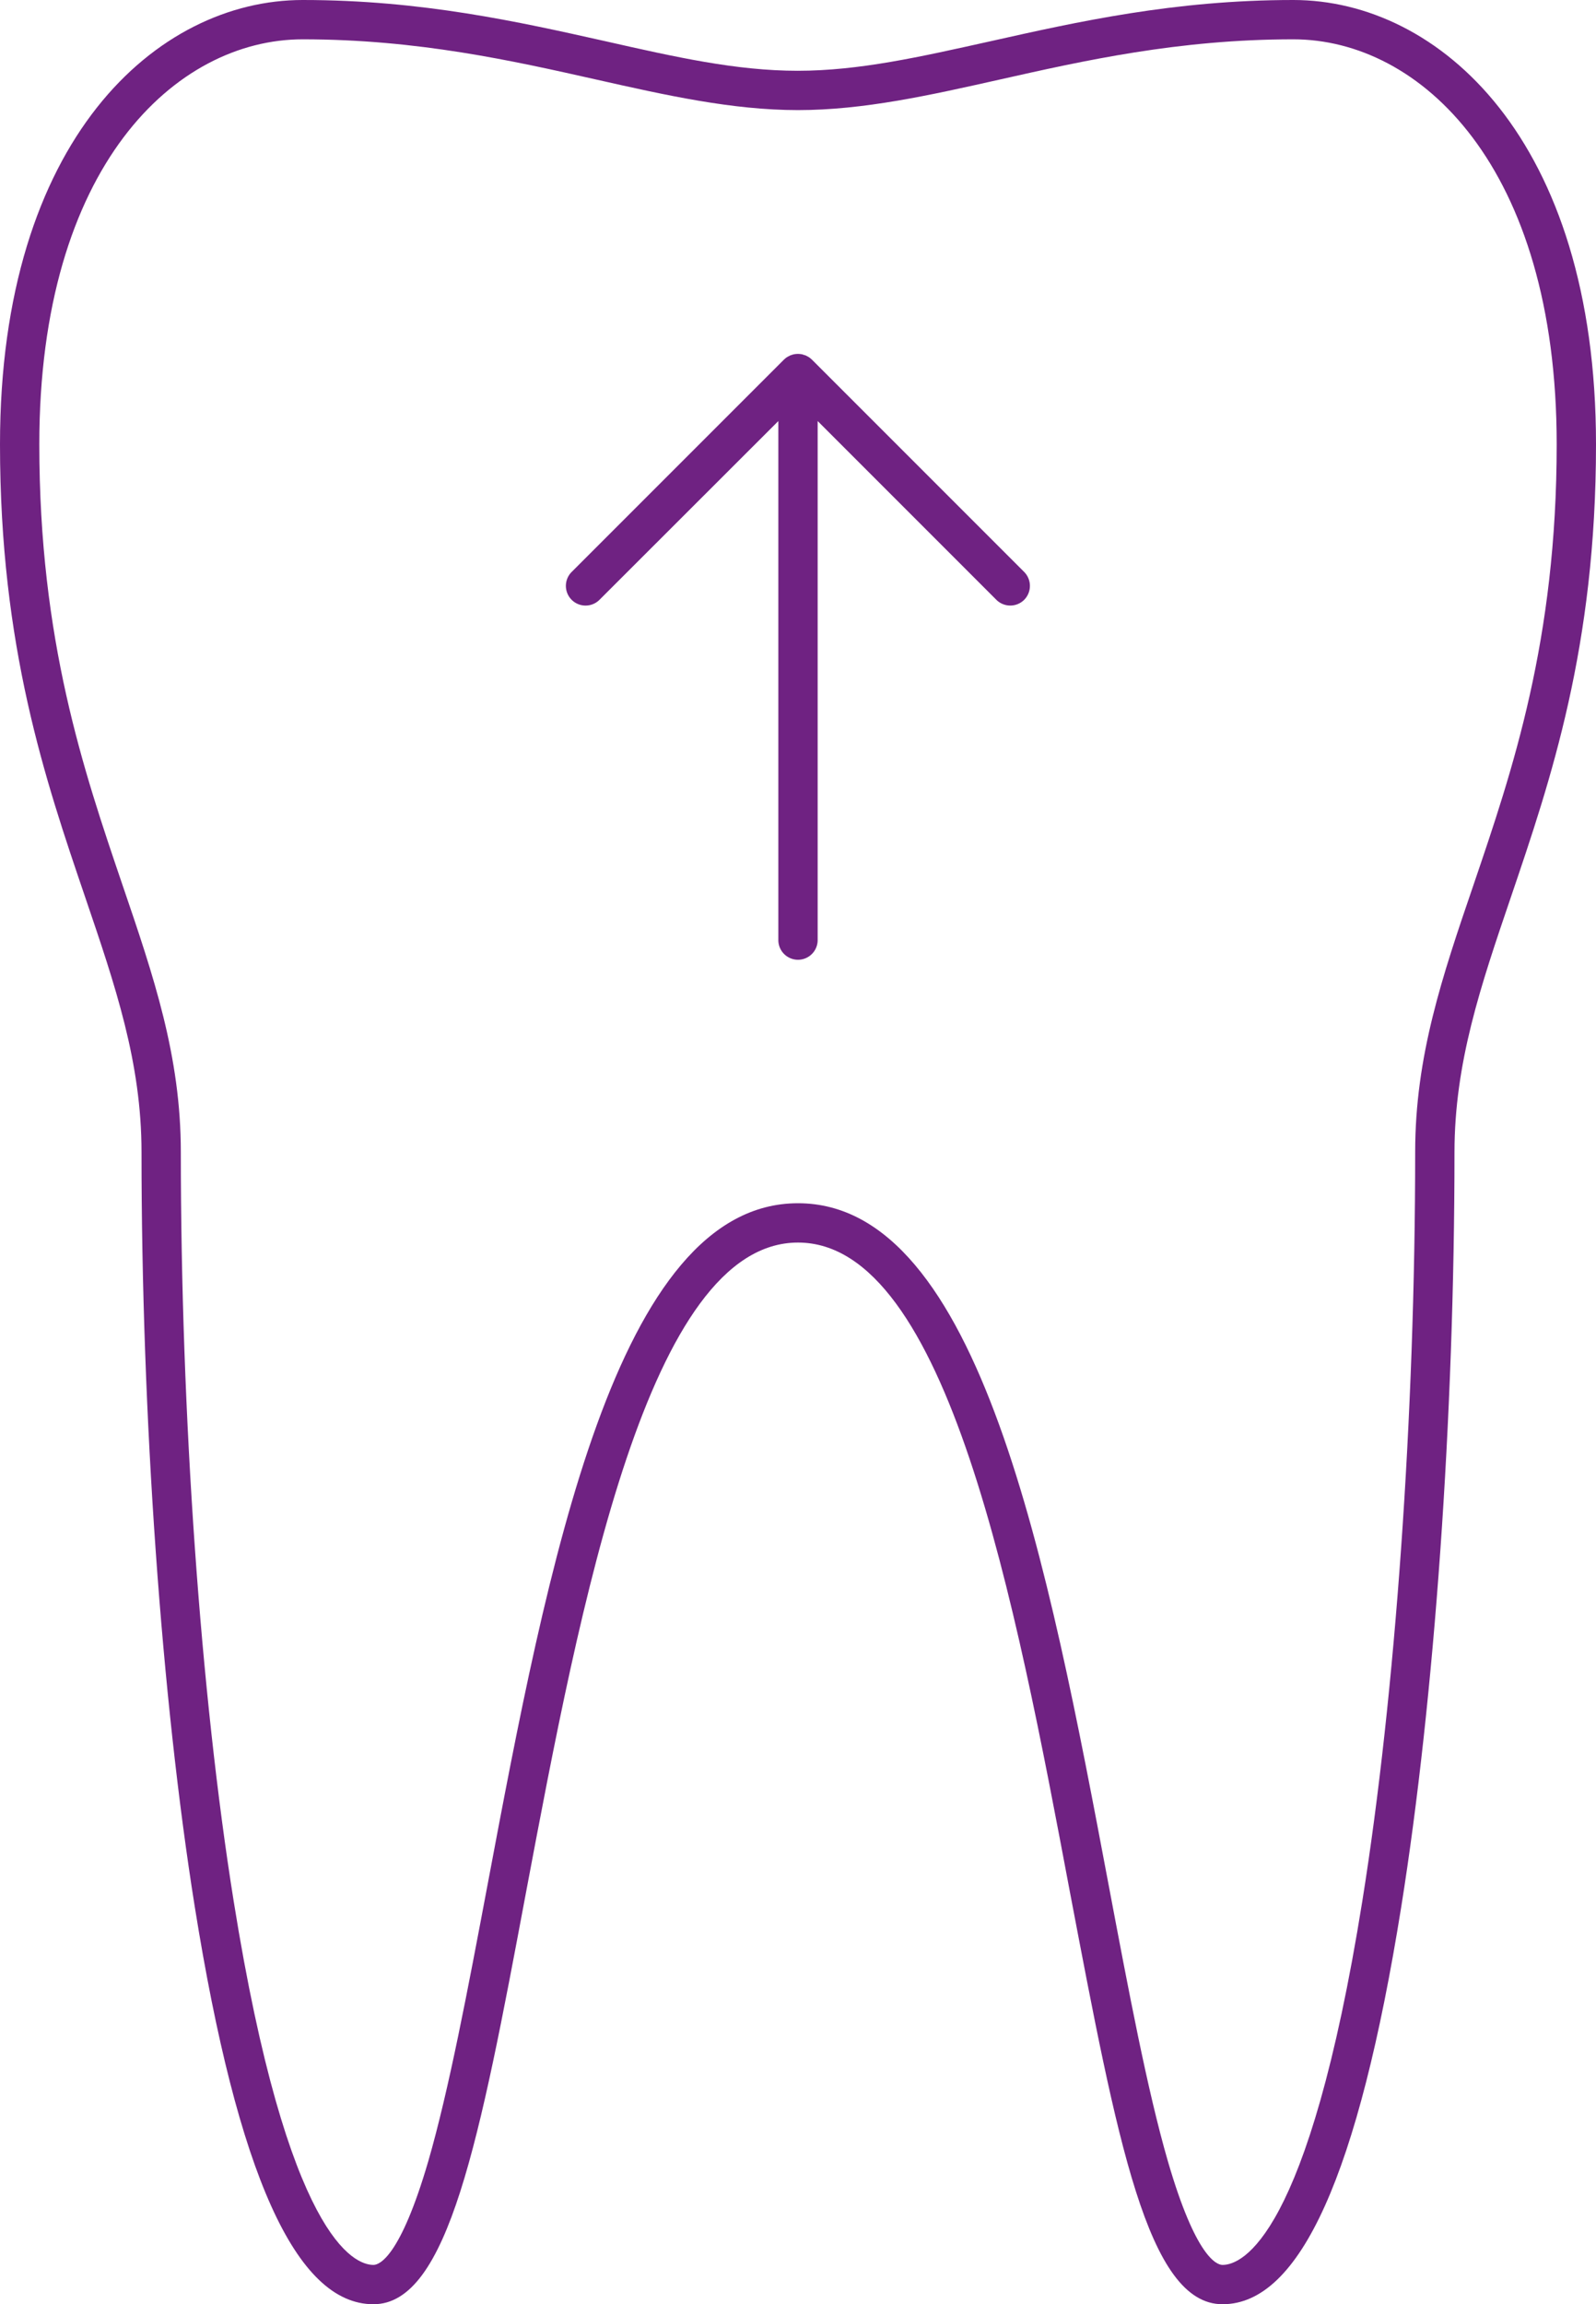 <?xml version="1.0" encoding="UTF-8"?>
<svg xmlns="http://www.w3.org/2000/svg" viewBox="0 0 203 293">
  <defs>
    <style>.cls-1{fill:#6f2282;}</style>
  </defs>
  <title>Asset 1</title>
  <g id="Layer_2">
    <g id="Layer_1-2">
      <path class="cls-1" d="M164.5,0C149.36,0,137,2.78,126,5.24c-9,2-16.73,3.76-24.54,3.76S85.93,7.26,77,5.24C66,2.78,53.64,0,38.5,0,20,0,0,17.68,0,56.5c0,25.77,5.76,42.68,10.84,57.6,3.84,11.28,7.16,21,7.16,32.4,0,33.58,2.54,69.48,6.78,96C30.22,276.49,37.65,293,47.5,293,57,293,61,272.18,66.9,240.66,73.84,203.83,82.48,158,101.5,158s27.66,45.83,34.6,82.66c6,31.52,9.87,52.34,19.4,52.34,9.85,0,17.28-16.51,22.72-50.48,4.24-26.54,6.78-62.44,6.78-96,0-11.37,3.32-21.12,7.16-32.4C197.24,99.18,203,82.27,203,56.5,203,17.68,183,0,164.5,0Zm22.93,112.49c-4,11.7-7.43,21.81-7.43,34,0,33.34-2.51,68.94-6.72,95.23C166.41,284.66,157.93,288,155.5,288c-.73,0-3.4-.95-6.95-13.17-2.63-9.07-5-21.71-7.53-35.09C133.35,199.08,124.66,153,101.5,153S69.65,199.08,62,239.74c-2.52,13.38-4.9,26-7.53,35.09C50.9,287.05,48.23,288,47.5,288c-2.43,0-10.91-3.34-17.78-46.27C25.51,215.44,23,179.84,23,146.5c0-12.2-3.44-22.31-7.43-34C10.62,97.94,5,81.44,5,56.5,5,21.12,22.37,5,38.5,5c14.59,0,26.69,2.72,37.36,5.12,8.88,2,17.27,3.88,25.64,3.88s16.76-1.89,25.64-3.88C137.81,7.72,149.91,5,164.5,5,180.63,5,198,21.12,198,56.5,198,81.44,192.38,97.94,187.43,112.49Z"></path>
      <path class="cls-1" d="M103.27,45.73a3.68,3.68,0,0,0-.38-.31l-.18-.1-.25-.13-.25-.07a.81.81,0,0,0-.22-.07,2.69,2.69,0,0,0-1,0,1.41,1.41,0,0,0-.22.06l-.25.08-.25.13-.18.1a3.68,3.68,0,0,0-.38.31l-27,27a2.5,2.5,0,0,0,3.54,3.54L99,53.54v66a2.5,2.5,0,0,0,5,0v-66l22.73,22.73a2.51,2.51,0,0,0,3.54,0,2.52,2.52,0,0,0,0-3.54Z"></path>
    </g>
  </g>
</svg>
